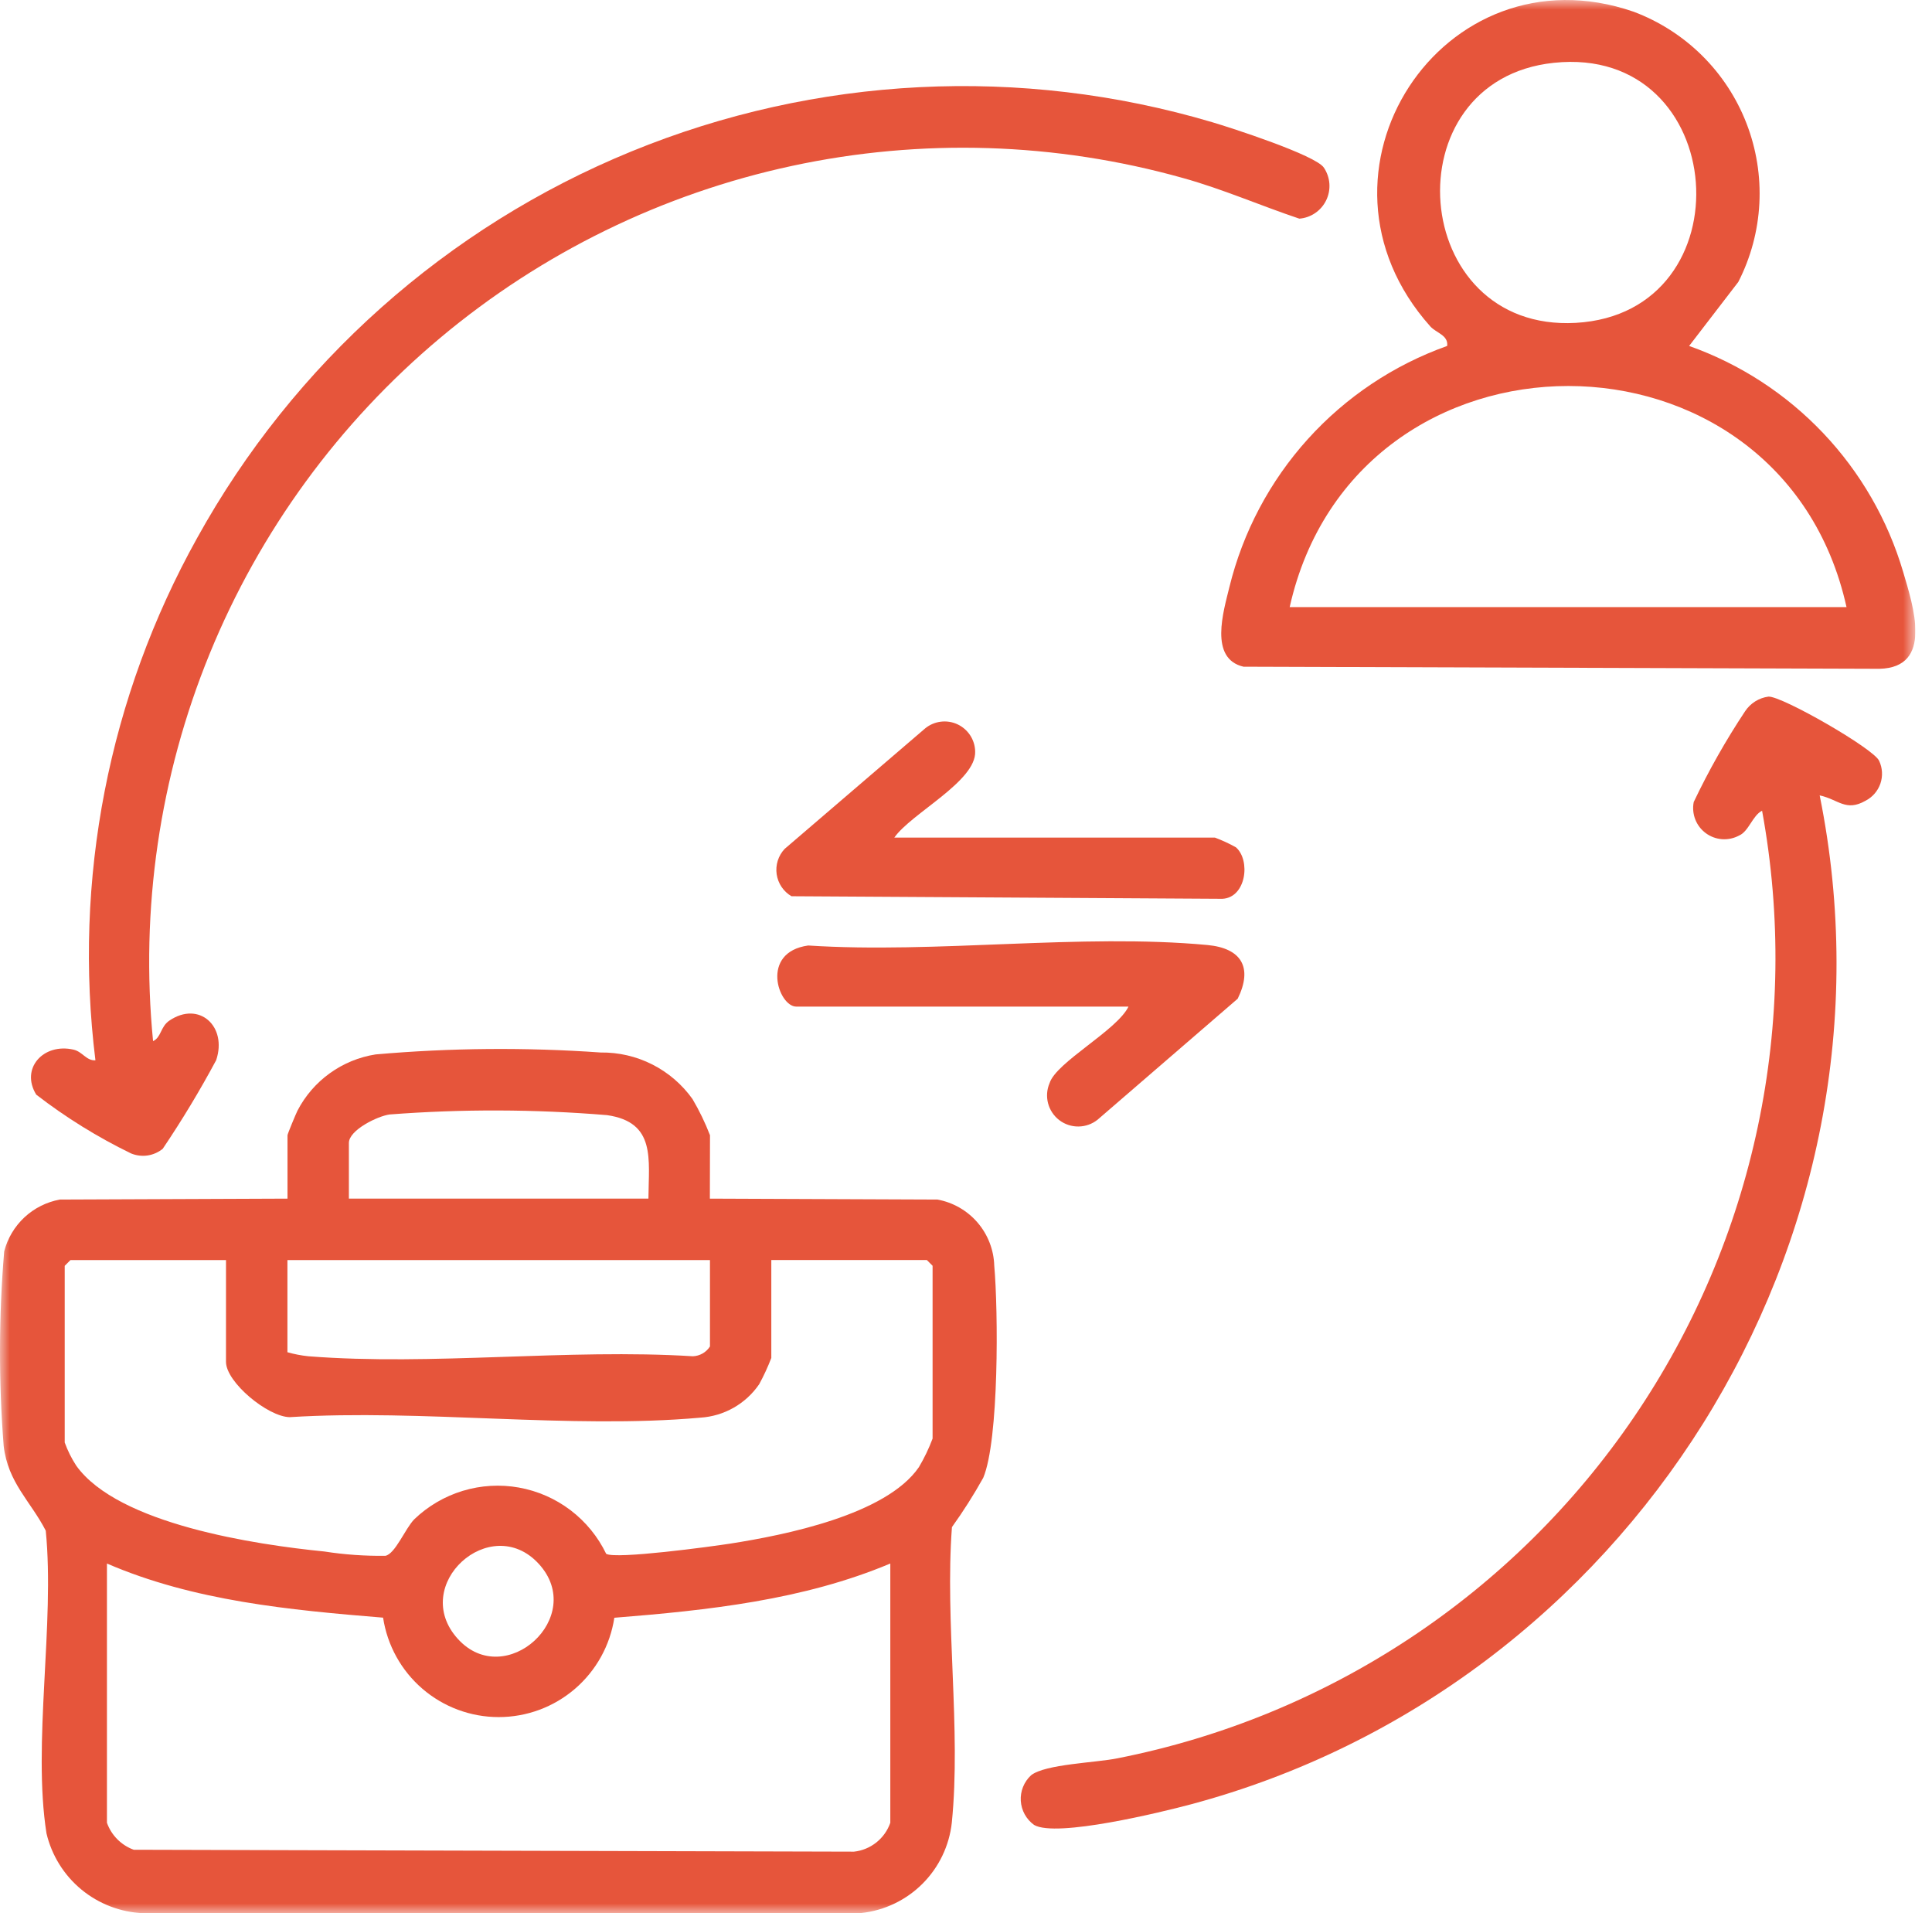 <svg width="101" height="100" viewBox="0 0 101 100" fill="none" xmlns="http://www.w3.org/2000/svg">
<g clip-path="url(#clip0_13221_3728)">
<mask id="mask0_13221_3728" style="mask-type:luminance" maskUnits="userSpaceOnUse" x="0" y="0" width="101" height="100">
<path d="M100.132 0H0V100H100.132V0Z" fill="white"/>
</mask>
<g mask="url(#mask0_13221_3728)">
<path d="M37.11 62.651L49.01 62.699C49.825 62.849 50.565 63.274 51.105 63.903C51.645 64.532 51.953 65.327 51.977 66.156C52.187 68.495 52.23 75.27 51.402 77.241C50.906 78.131 50.359 78.992 49.765 79.82C49.392 84.77 50.25 90.406 49.758 95.271C49.625 96.477 49.085 97.601 48.227 98.459C47.37 99.316 46.245 99.856 45.04 99.989L7.492 100C6.308 99.953 5.173 99.519 4.258 98.766C3.344 98.012 2.702 96.98 2.43 95.827C1.692 91.152 2.873 84.854 2.392 80.006C1.592 78.453 0.419 77.506 0.192 75.578C-0.073 72.193 -0.064 68.793 0.219 65.409C0.395 64.727 0.762 64.109 1.278 63.628C1.794 63.148 2.436 62.826 3.13 62.699L15.03 62.651V59.339C15.03 59.27 15.46 58.239 15.551 58.053C15.954 57.277 16.533 56.606 17.243 56.096C17.953 55.585 18.773 55.248 19.637 55.113C23.549 54.77 27.483 54.737 31.401 55.013C32.338 55 33.264 55.215 34.1 55.638C34.936 56.062 35.657 56.681 36.201 57.444C36.558 58.049 36.864 58.682 37.117 59.338L37.11 62.651ZM33.898 62.651C33.911 60.58 34.298 58.658 31.738 58.287C27.954 57.974 24.151 57.962 20.365 58.252C19.74 58.337 18.239 59.068 18.239 59.74V62.651H33.898ZM11.815 65.863H3.683L3.383 66.163V75.397C3.536 75.821 3.737 76.226 3.983 76.604C6.174 79.678 13.401 80.741 16.958 81.095C18.013 81.259 19.079 81.334 20.147 81.32C20.661 81.22 21.182 79.9 21.653 79.415C22.369 78.725 23.24 78.214 24.192 77.925C25.144 77.636 26.151 77.577 27.13 77.753C28.11 77.929 29.034 78.334 29.826 78.936C30.618 79.538 31.257 80.319 31.689 81.215C32.181 81.515 37.206 80.834 38.18 80.682C41.028 80.236 46.323 79.182 48.037 76.687C48.319 76.211 48.559 75.712 48.753 75.194V66.16L48.453 65.86H40.322V70.979C40.141 71.45 39.929 71.909 39.688 72.352C39.342 72.857 38.886 73.277 38.353 73.58C37.821 73.883 37.227 74.06 36.616 74.099C29.798 74.709 22.06 73.641 15.144 74.073C14.004 74.055 11.814 72.25 11.814 71.18L11.815 65.863ZM37.115 65.863H15.026V70.679C15.384 70.781 15.75 70.852 16.121 70.89C22.577 71.398 29.689 70.482 36.221 70.89C36.4 70.883 36.575 70.833 36.731 70.744C36.887 70.655 37.018 70.529 37.115 70.378V65.863ZM23.935 85.663C26.413 88.393 30.711 84.509 28.162 81.737C25.647 79.002 21.384 82.852 23.935 85.663ZM5.591 81.723V95.274C5.706 95.598 5.891 95.892 6.133 96.135C6.375 96.379 6.668 96.567 6.991 96.684L44.643 96.784C45.07 96.738 45.475 96.571 45.811 96.304C46.148 96.037 46.401 95.68 46.543 95.274V81.723C42 83.635 37 84.169 32.116 84.558C31.895 86.004 31.164 87.322 30.055 88.275C28.945 89.228 27.531 89.751 26.069 89.75C24.607 89.75 23.193 89.225 22.085 88.272C20.976 87.318 20.246 85.999 20.027 84.553C15.146 84.153 10.122 83.683 5.591 81.723Z" fill="#E6553B"/>
<path d="M88.303 18.083C90.967 19.027 93.369 20.589 95.313 22.64C97.258 24.691 98.689 27.173 99.489 29.883C100.02 31.683 101.082 34.892 98.25 34.957L65.008 34.848C63.193 34.429 63.964 31.948 64.269 30.688C64.975 27.809 66.385 25.149 68.372 22.949C70.359 20.749 72.861 19.077 75.654 18.082C75.725 17.519 75.078 17.403 74.772 17.06C67.613 9.043 75.427 -2.833 85.399 0.612C86.739 1.114 87.957 1.893 88.975 2.899C89.992 3.904 90.785 5.114 91.302 6.448C91.819 7.781 92.049 9.209 91.975 10.638C91.901 12.067 91.526 13.464 90.874 14.737L88.303 18.083ZM81.231 3.283C72.646 4.188 73.638 17.367 82.375 16.876C91.418 16.368 90.456 2.31 81.231 3.283ZM96.531 31.733C93.119 16.333 70.877 16.314 67.421 31.733H96.531Z" fill="#E6553B"/>
<path d="M8.002 54.419C8.433 54.219 8.386 53.663 8.854 53.346C10.41 52.294 11.893 53.646 11.301 55.414C10.448 57.005 9.516 58.55 8.507 60.046C8.278 60.231 8.005 60.352 7.714 60.395C7.423 60.437 7.127 60.401 6.855 60.29C5.1 59.438 3.437 58.408 1.894 57.215C1.053 55.845 2.27 54.503 3.842 54.863C4.316 54.972 4.508 55.446 4.989 55.422C3.816 45.989 5.678 36.427 10.305 28.122C15.35 18.997 23.359 11.868 33.008 7.915C42.657 3.963 53.365 3.423 63.363 6.385C64.343 6.673 68.797 8.115 69.211 8.767C69.377 9.015 69.476 9.303 69.497 9.601C69.518 9.899 69.461 10.197 69.331 10.466C69.201 10.735 69.003 10.966 68.756 11.135C68.51 11.304 68.224 11.405 67.926 11.429C65.894 10.748 63.917 9.881 61.847 9.306C55.184 7.435 48.165 7.217 41.4 8.672C34.634 10.127 28.325 13.21 23.02 17.655C17.716 22.099 13.575 27.771 10.958 34.177C8.341 40.584 7.326 47.532 8.002 54.419Z" fill="#E6553B"/>
<path d="M95.128 41.574C99.852 64.924 85.099 88.21 62.247 94.313C60.718 94.721 55.211 96.066 54.06 95.387C53.858 95.242 53.691 95.053 53.57 94.836C53.45 94.618 53.38 94.376 53.364 94.127C53.349 93.879 53.389 93.63 53.482 93.399C53.575 93.168 53.718 92.961 53.901 92.792C54.639 92.204 57.314 92.136 58.431 91.902C69.429 89.731 79.13 83.318 85.434 74.049C91.739 64.78 94.139 53.401 92.117 42.375C91.617 42.623 91.423 43.459 90.91 43.675C90.638 43.82 90.331 43.885 90.023 43.863C89.716 43.84 89.421 43.731 89.173 43.547C88.925 43.364 88.734 43.114 88.623 42.826C88.512 42.539 88.484 42.226 88.543 41.923C89.325 40.277 90.224 38.69 91.232 37.172C91.37 36.965 91.549 36.791 91.76 36.659C91.97 36.528 92.206 36.443 92.452 36.411C93.152 36.375 97.969 39.138 98.237 39.769C98.412 40.142 98.435 40.568 98.302 40.957C98.168 41.347 97.888 41.669 97.521 41.856C96.493 42.44 96.105 41.785 95.13 41.574" fill="#E6553B"/>
<path d="M58.994 52.614H41.628C40.692 52.614 39.718 49.775 42.249 49.42C48.949 49.855 56.517 48.779 63.117 49.394C64.896 49.56 65.507 50.561 64.704 52.201L57.378 58.526C57.095 58.752 56.744 58.877 56.382 58.881C56.02 58.886 55.667 58.769 55.379 58.55C55.091 58.331 54.884 58.021 54.791 57.671C54.699 57.321 54.725 56.95 54.868 56.617C55.213 55.517 58.385 53.863 58.993 52.617" fill="#E6553B"/>
<path d="M46.747 43.78H63.511C63.89 43.921 64.258 44.09 64.611 44.288C65.387 44.965 65.151 46.915 63.902 46.98L41.376 46.845C41.169 46.724 40.992 46.557 40.858 46.358C40.724 46.159 40.637 45.932 40.602 45.695C40.568 45.457 40.587 45.215 40.659 44.986C40.731 44.757 40.854 44.547 41.018 44.372L48.365 38.072C48.597 37.882 48.877 37.761 49.175 37.723C49.472 37.684 49.774 37.73 50.047 37.855C50.319 37.98 50.551 38.18 50.716 38.43C50.881 38.681 50.972 38.972 50.979 39.272C51.047 40.837 47.631 42.51 46.749 43.785" fill="#E6553B"/>
</g>
</g>
<defs>
<clipPath id="clip0_13221_3728">
<rect width="100.132" height="100" fill="white"/>
</clipPath>
</defs>
</svg>
